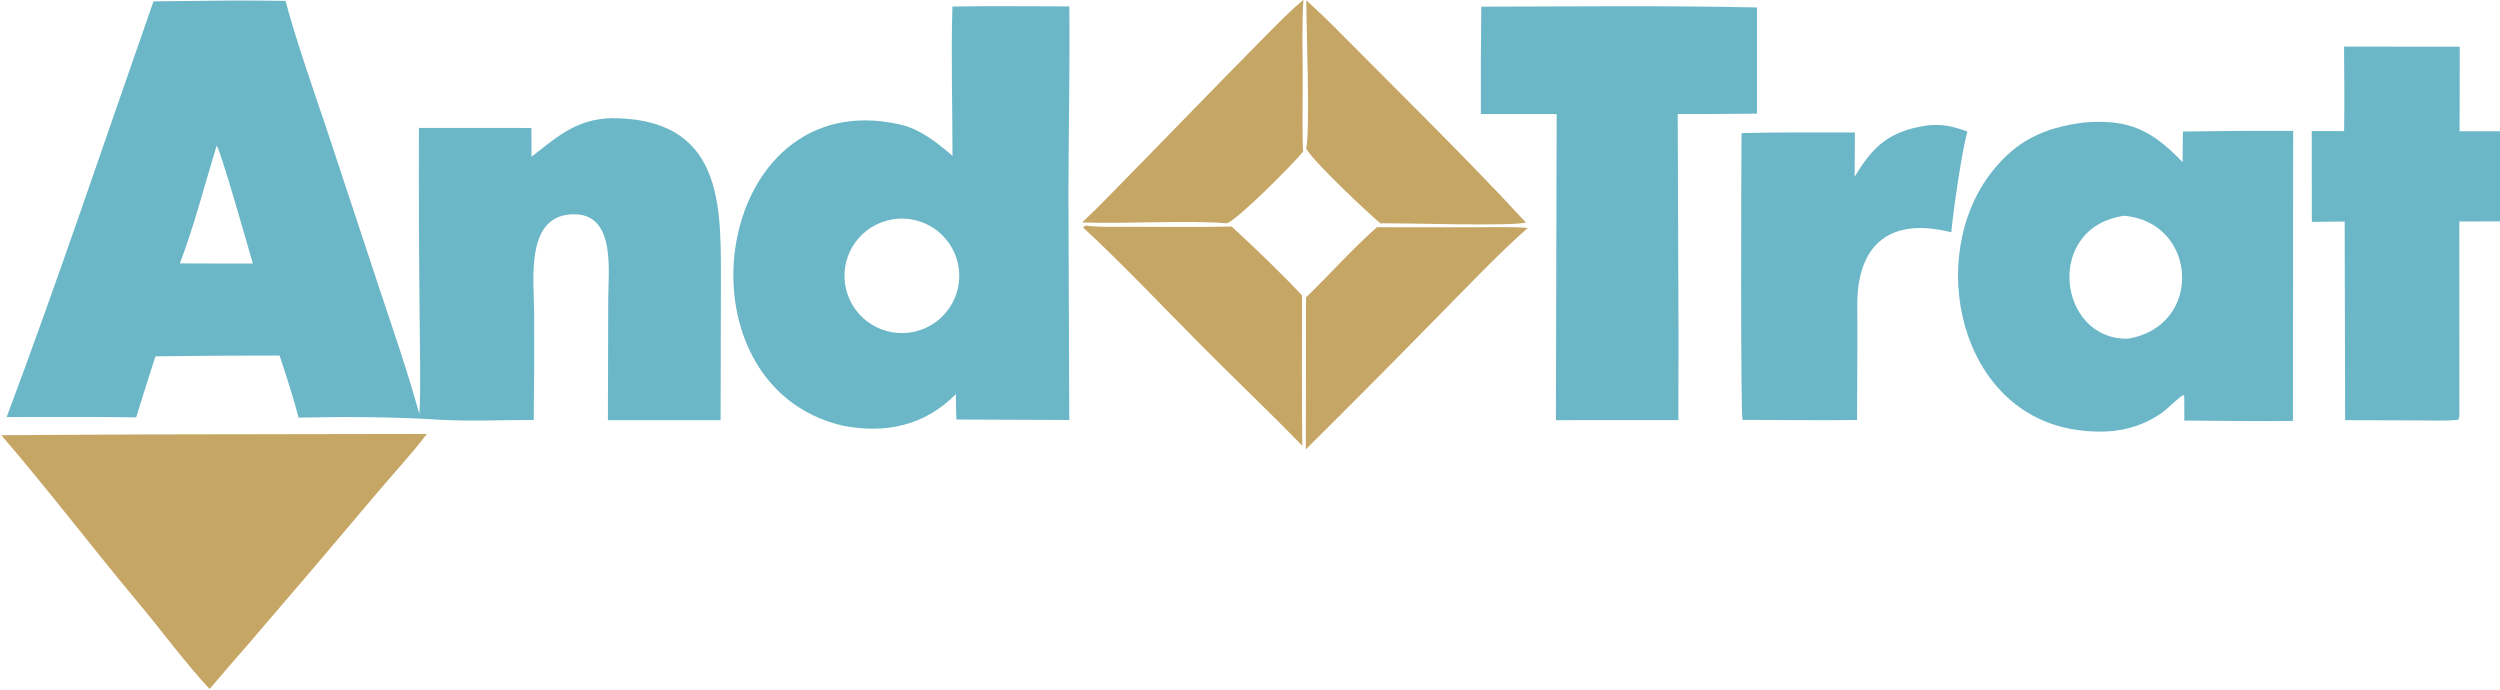 <svg xmlns="http://www.w3.org/2000/svg" width="261" height="72" viewBox="0 0 261 72" fill="none"><g clip-path="url(#clip0_2007_231)"><path d="M16.025 0.139L21.867 0.078C24.517 0.041 27.166 0.047 29.815 0.096C30.766 3.788 32.827 9.695 34.081 13.409L39.463 29.679C40.925 34.089 42.555 38.764 43.782 43.236C43.948 40.424 43.823 36.541 43.814 33.633C43.74 26.875 43.713 20.115 43.732 13.357L55.48 13.36L55.491 16.366C58.479 14.019 60.487 12.217 64.509 12.345C75.867 12.704 75.243 22.226 75.262 30.101L75.23 43.866L63.464 43.866L63.473 40.952L63.498 31.239C63.502 28.32 64.29 22.485 60.065 22.374C54.733 22.234 55.761 29.277 55.766 32.829C55.786 36.502 55.771 40.176 55.719 43.848C52.593 43.839 48.926 44.004 45.865 43.817C40.871 43.511 36.189 43.495 31.175 43.6C30.616 41.453 29.886 39.223 29.188 37.118C24.87 37.114 20.553 37.142 16.235 37.201C15.539 39.299 14.881 41.459 14.215 43.571C9.736 43.506 5.179 43.543 0.694 43.54C6.008 29.387 11.008 14.452 16.025 0.139ZM22.617 15.203C21.396 19.194 20.248 23.656 18.779 27.501L23.028 27.512L26.395 27.512C26.018 26.219 23.031 15.643 22.617 15.203Z" fill="#6BB7C8"></path><path d="M112.971 23.224C113.777 22.473 114.558 21.7 115.331 20.916C120.964 15.199 126.523 9.411 132.17 3.707C133.436 2.428 134.698 1.134 136.075 -0.028C135.912 2.398 135.997 5.579 136.005 8.091C136.014 10.459 135.927 13.515 136.045 15.821C135.3 16.822 129.106 23.066 128.069 23.311C123.914 22.97 117.464 23.392 112.971 23.224Z" fill="#C6A664"></path><path d="M136.374 0.036C137.641 1.165 138.931 2.435 140.13 3.645C146.559 10.135 153.106 16.523 159.305 23.232C157.74 23.649 146.621 23.272 144.106 23.315C142.803 22.229 136.945 16.707 136.362 15.497C136.795 13.966 136.379 2.567 136.374 0.036Z" fill="#C6A664"></path><path d="M99.439 16.264C99.444 11.18 99.278 5.733 99.432 0.683C103.442 0.612 107.617 0.669 111.639 0.668C111.703 7.021 111.565 13.626 111.544 20L111.633 43.848L99.847 43.797C99.808 42.939 99.806 42.009 99.789 41.145C96.568 44.433 92.446 45.312 88.005 44.444C69.889 40.242 74.339 8.562 93.946 12.992C96.079 13.473 97.818 14.885 99.439 16.264ZM92.645 23.015C89.493 23.834 87.575 27.014 88.326 30.175C89.077 33.336 92.222 35.32 95.407 34.641C97.531 34.188 99.243 32.624 99.881 30.553C100.519 28.483 99.984 26.229 98.482 24.665C96.98 23.1 94.746 22.469 92.645 23.015Z" fill="#6BB7C8"></path><path d="M154.603 11.91C154.584 8.172 154.599 4.434 154.647 0.696C164.133 0.682 173.963 0.568 183.431 0.779L183.431 11.865C180.672 11.895 177.913 11.908 175.154 11.902L175.24 35.772L175.217 43.861L162.435 43.866L162.515 11.91L154.603 11.91Z" fill="#6BB7C8"></path><path d="M244.724 13.688C244.782 10.803 244.727 7.763 244.72 4.866L256.795 4.872L256.783 13.705L261.121 13.706L261.119 23.113L256.753 23.122L256.761 43.114C256.763 43.528 256.77 43.405 256.662 43.81C255.859 43.967 253.522 43.894 252.606 43.891L244.831 43.869L244.785 23.127L241.357 23.165L241.345 13.681L244.724 13.688Z" fill="#6BB7C8"></path><path d="M228.037 41.365L227.957 41.25C227.599 41.326 226.26 42.719 225.697 43.106C222.959 44.995 220.023 45.342 216.776 44.876C204.51 43.115 201.015 26.833 207.919 17.982C210.516 14.651 213.414 13.334 217.527 12.791C222.296 12.401 224.649 13.592 227.862 16.924L227.896 13.731C231.733 13.668 235.571 13.645 239.409 13.662L239.382 43.946C235.656 43.995 231.78 43.928 228.043 43.907L228.037 41.365ZM221.785 22.527C213.397 23.674 214.803 35.509 222.159 35.359C230.061 34.05 229.449 23.217 221.785 22.527Z" fill="#6BB7C8"></path><path d="M193.622 18.451C195.599 15.191 197.246 13.702 201.17 13.095C202.899 12.941 203.793 13.165 205.391 13.736C204.81 15.827 203.908 22.089 203.716 24.25C197.371 22.64 193.837 25.444 193.9 31.988C193.937 35.887 193.876 39.935 193.875 43.848C189.94 43.9 185.873 43.842 181.928 43.836C181.702 43.54 181.783 16.525 181.818 13.894C185.689 13.793 189.765 13.837 193.652 13.827L193.622 18.451Z" fill="#6BB7C8"></path><path d="M113.054 23.727L113.356 23.556C114.275 23.664 115.176 23.683 116.1 23.68C120.256 23.664 124.437 23.737 128.59 23.652C130.715 25.601 133.979 28.725 135.928 30.844C135.938 36.039 135.888 41.349 135.961 46.534C132.525 43.007 128.933 39.595 125.451 36.094C121.362 31.982 117.292 27.658 113.054 23.727Z" fill="#C6A664"></path><path d="M136.348 31.051C138.57 28.905 141.564 25.613 143.755 23.723L153.93 23.725C155.445 23.727 158.116 23.656 159.498 23.804C156.719 26.227 153.387 29.721 150.762 32.379C145.989 37.259 141.179 42.103 136.333 46.91L136.348 31.051Z" fill="#C6A664"></path><path d="M0.137 45.435L15.09 45.353L44.569 45.303C43.002 47.365 40.738 49.817 39.015 51.872C34.645 57.065 30.245 62.232 25.815 67.374C24.491 68.881 23.181 70.4 21.885 71.93C19.543 69.46 16.85 65.809 14.636 63.166C9.771 57.358 5.07 51.157 0.137 45.435Z" fill="#C6A664"></path></g><defs><clipPath id="clip0_2007_231"><rect width="261" height="72" fill="white"></rect></clipPath></defs></svg>